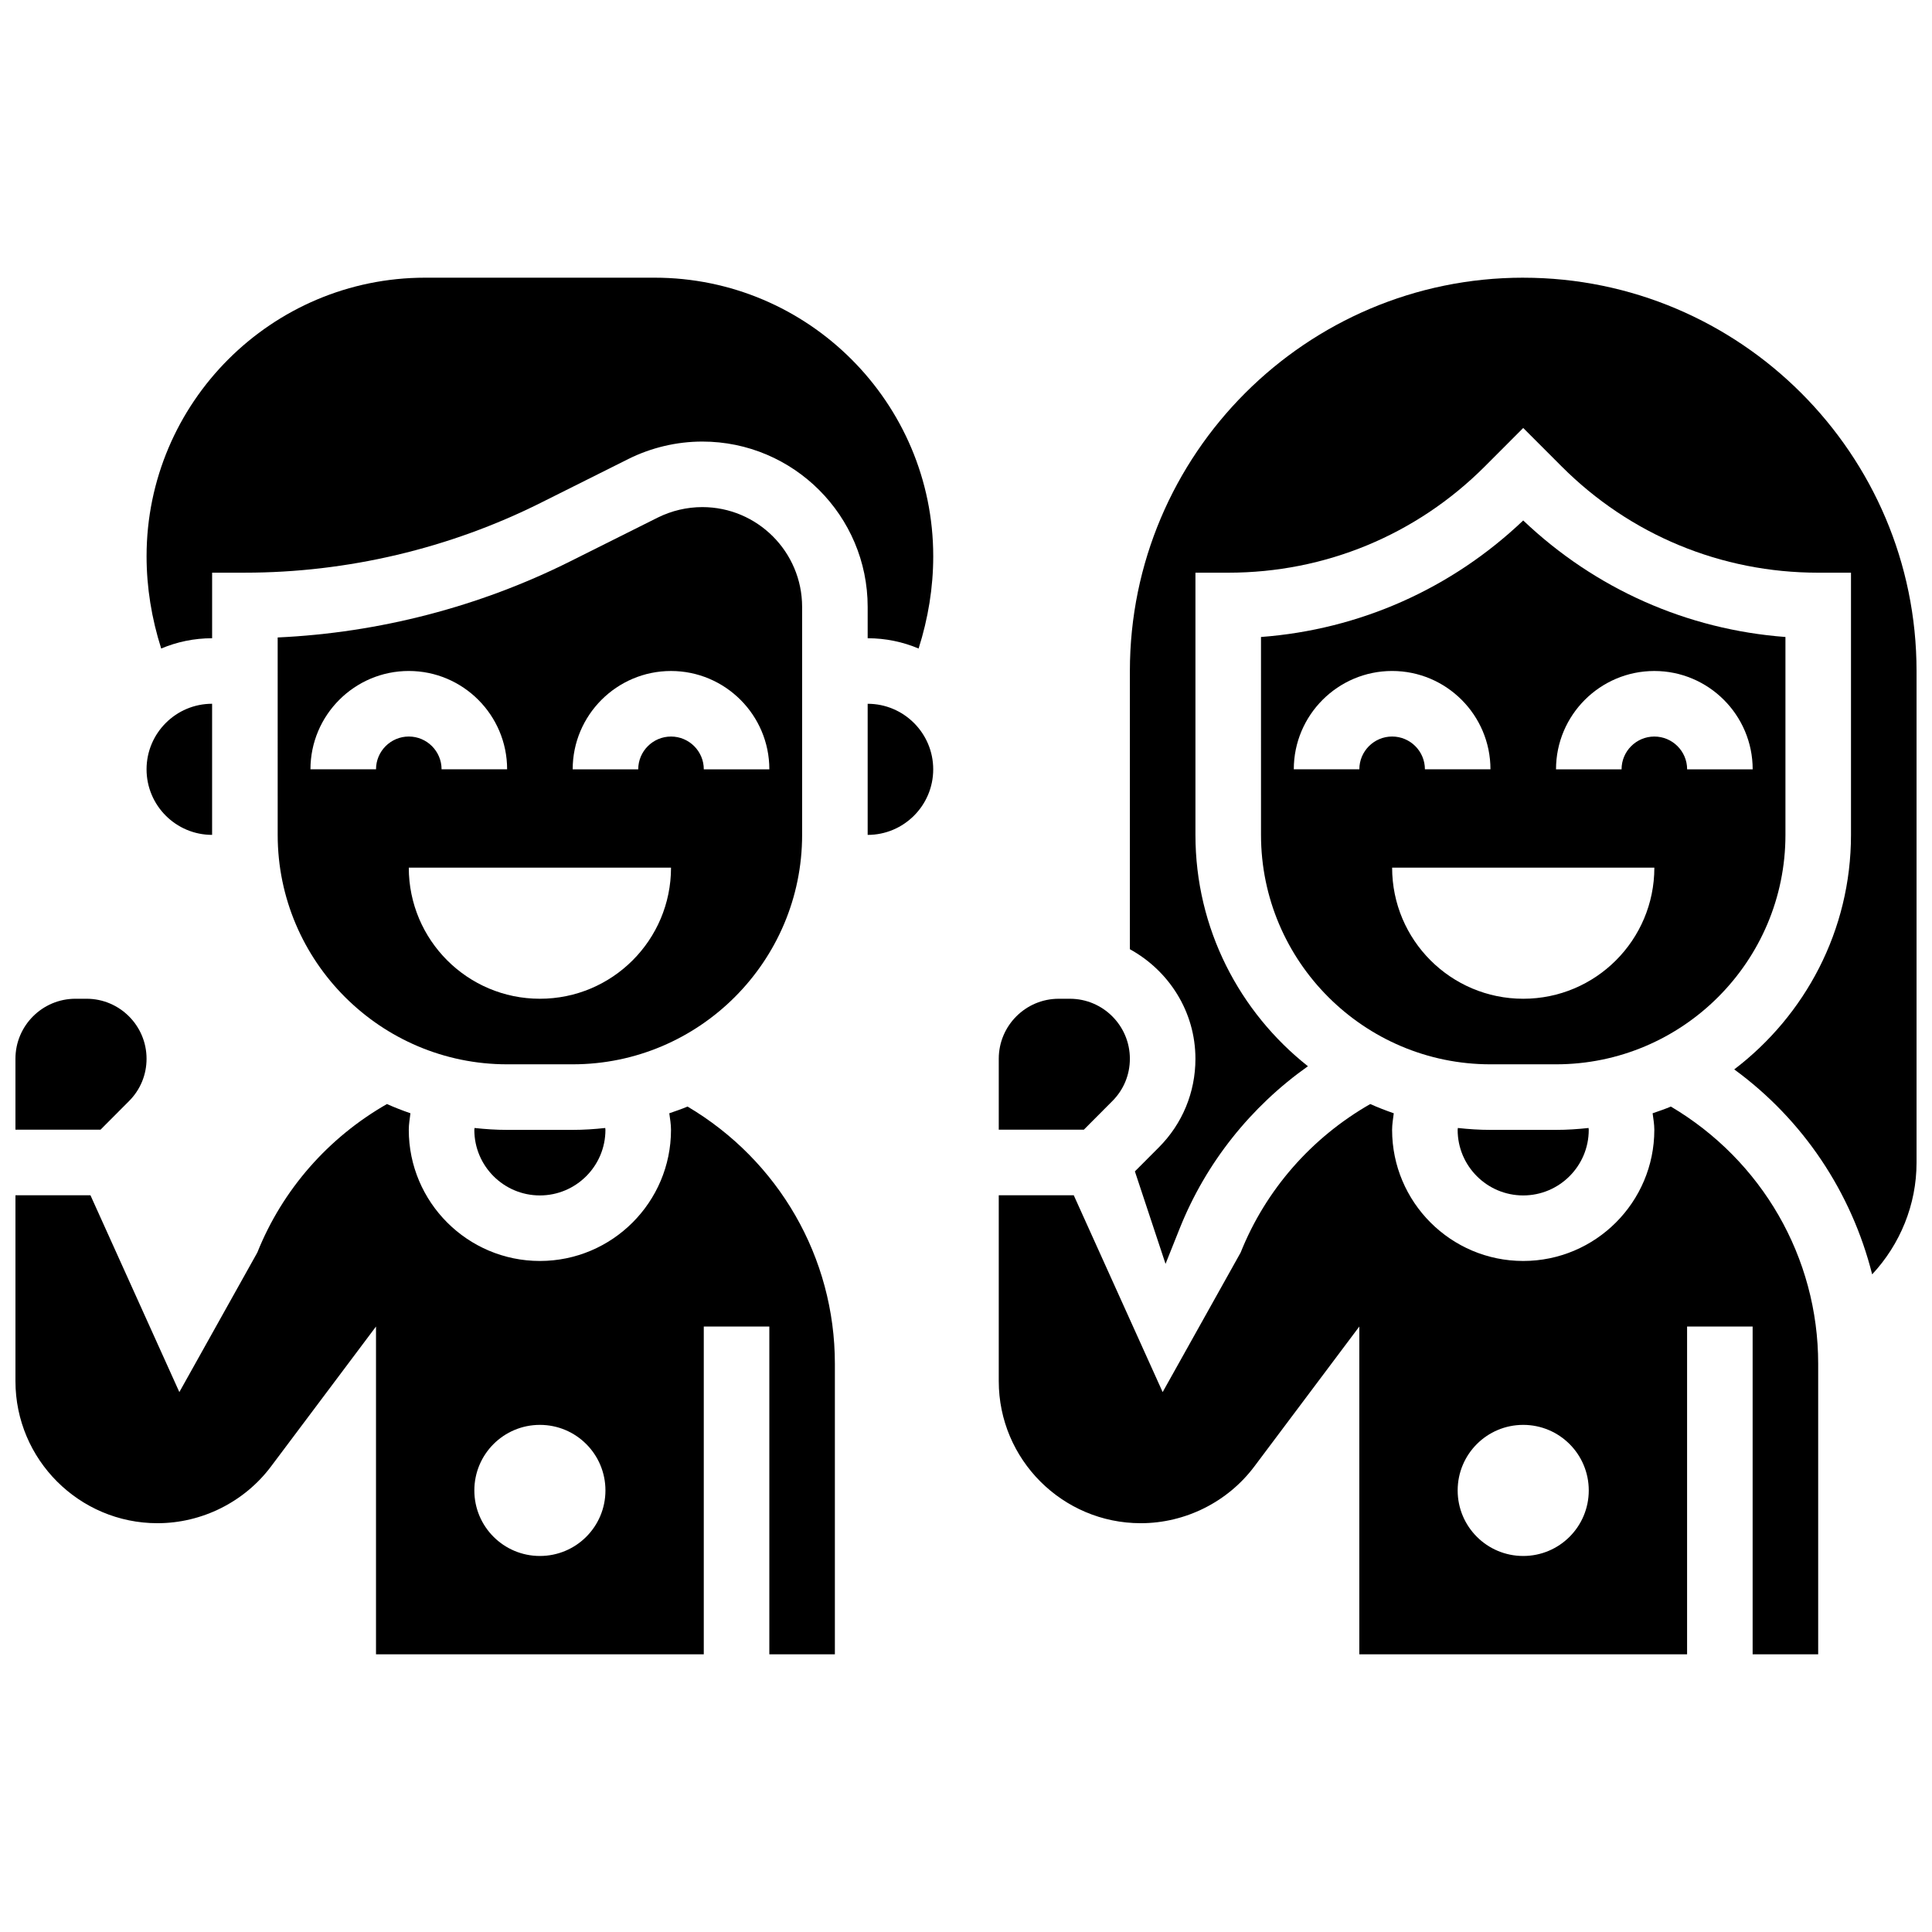 <?xml version="1.0" encoding="UTF-8"?>
<!-- Uploaded to: SVG Repo, www.svgrepo.com, Generator: SVG Repo Mixer Tools -->
<svg width="800px" height="800px" version="1.1" viewBox="144 144 512 512" xmlns="http://www.w3.org/2000/svg">
 <defs>
  <clipPath id="c">
   <path d="m148.09 408h34.906v36h-34.906z"/>
  </clipPath>
  <clipPath id="b">
   <path d="m148.09 436h217.91v147h-217.91z"/>
  </clipPath>
  <clipPath id="a">
   <path d="m443 217h208.9v265h-208.9z"/>
  </clipPath>
 </defs>
 <path d="m278.39 443.43c-2.918 0-5.793-0.191-8.633-0.504-0.012 0.176-0.055 0.332-0.055 0.504 0 9.582 7.793 17.371 17.371 17.371 9.582 0 17.371-7.793 17.371-17.371 0-0.172-0.043-0.34-0.051-0.504-2.84 0.312-5.715 0.504-8.633 0.504z"/>
 <path d="m356.57 365.25v-60.414c0-14.586-11.867-26.449-26.449-26.449-4.082 0-8.176 0.965-11.832 2.789l-23.219 11.613c-24.027 12.012-50.648 18.918-77.484 20.145l0.004 52.316c0 33.52 27.285 60.805 60.805 60.805h17.371c33.52 0 60.805-27.285 60.805-60.805zm-112.92-17.375h-17.375c0-14.367 11.691-26.059 26.059-26.059s26.059 11.691 26.059 26.059h-17.371c0-4.793-3.898-8.688-8.688-8.688-4.785 0.004-8.684 3.894-8.684 8.688zm43.43 60.805c-19.188 0-34.746-15.559-34.746-34.746h69.492c0 19.191-15.555 34.746-34.746 34.746zm34.746-69.488c-4.785 0-8.688 3.891-8.688 8.688h-17.371c0-14.367 11.691-26.059 26.059-26.059 14.367 0 26.059 11.691 26.059 26.059h-17.371c0-4.797-3.902-8.688-8.688-8.688z"/>
 <g clip-path="url(#c)">
  <path d="m178.19 435.8c3.008-3.008 4.648-6.984 4.648-11.223 0-8.766-7.133-15.898-15.898-15.898h-2.953c-8.762 0-15.895 7.133-15.895 15.898v18.805h22.543z"/>
 </g>
 <path d="m317.48 217.59h-60.805c-40.711 0-73.832 33.121-73.832 73.832 0 8.27 1.336 16.453 3.875 24.445 4.152-1.754 8.711-2.727 13.496-2.727v-17.375h8.688c27.074 0 54.188-6.394 78.402-18.512l23.219-11.613c6.055-3.023 12.84-4.621 19.598-4.621 24.164 0 43.82 19.66 43.82 43.824v8.297c4.785 0 9.348 0.973 13.5 2.727 2.535-7.992 3.875-16.176 3.875-24.445 0-40.711-33.121-73.832-73.836-73.832z"/>
 <path d="m200.21 365.25v-34.746c-9.582 0-17.371 7.793-17.371 17.371 0 9.582 7.781 17.375 17.371 17.375z"/>
 <g clip-path="url(#b)">
  <path d="m326.21 437.25c-1.57 0.668-3.215 1.215-4.84 1.781 0.195 1.461 0.453 2.902 0.453 4.394 0 19.164-15.582 34.746-34.746 34.746-19.164 0-34.746-15.582-34.746-34.746 0-1.492 0.262-2.938 0.441-4.394-2.121-0.738-4.195-1.539-6.227-2.449-15.531 8.879-27.684 22.68-34.355 39.359l-20.66 36.977-23.559-52.16-19.875-0.004v49.27c0 20.762 16.887 37.641 37.637 37.641 11.789 0 23.047-5.629 30.105-15.055l27.809-37.066v86.863h86.863v-86.863h17.371v86.863h17.371v-76.988c0.004-28.219-14.93-53.895-39.043-68.168zm-39.133 119.1c-9.598 0-17.371-7.773-17.371-17.371 0-9.598 7.773-17.371 17.371-17.371 9.598 0 17.371 7.773 17.371 17.371 0.004 9.598-7.769 17.371-17.371 17.371z"/>
 </g>
 <path d="m373.94 330.51v34.746c9.582 0 17.371-7.793 17.371-17.371 0.004-9.574-7.789-17.375-17.371-17.375z"/>
 <g clip-path="url(#a)">
  <path d="m547.67 217.59c-57.477 0-104.24 46.758-104.24 104.24v73.723c10.293 5.664 17.371 16.488 17.371 29.047 0 8.867-3.449 17.215-9.719 23.488l-6.324 6.34 8.121 24.512 3.769-9.434c6.965-17.406 18.832-32.227 33.965-42.945-18.117-14.324-29.809-36.457-29.809-61.301v-69.492h8.688c25.695 0 49.844-9.996 68.004-28.16l10.172-10.191 10.18 10.188c18.152 18.168 42.301 28.164 67.996 28.164h8.688v69.492c0 25.348-12.18 47.852-30.941 62.141 18.277 13.352 31.078 32.582 36.551 54.316 7.402-7.938 11.762-18.457 11.762-29.594v-130.3c0-57.477-46.758-104.23-104.23-104.23z"/>
 </g>
 <path d="m617.16 365.25v-52.441c-26.086-1.965-50.406-12.734-69.492-30.879-19.082 18.145-43.406 28.918-69.492 30.879l0.004 52.441c0 33.52 27.285 60.805 60.805 60.805h17.371c33.523 0 60.805-27.285 60.805-60.805zm-112.92-17.375h-17.371c0-14.367 11.691-26.059 26.059-26.059s26.059 11.691 26.059 26.059h-17.371c0-4.793-3.898-8.688-8.688-8.688-4.785 0.004-8.688 3.894-8.688 8.688zm43.434 60.805c-19.188 0-34.746-15.559-34.746-34.746h69.492c0 19.191-15.559 34.746-34.746 34.746zm34.746-69.488c-4.785 0-8.688 3.891-8.688 8.688h-17.371c0-14.367 11.691-26.059 26.059-26.059 14.367 0 26.059 11.691 26.059 26.059h-17.371c-0.004-4.797-3.902-8.688-8.688-8.688z"/>
 <path d="m538.98 443.43c-2.918 0-5.793-0.191-8.633-0.504-0.012 0.176-0.055 0.332-0.055 0.504 0 9.582 7.793 17.371 17.371 17.371 9.582 0 17.371-7.793 17.371-17.371 0-0.172-0.043-0.34-0.051-0.504-2.836 0.312-5.711 0.504-8.633 0.504z"/>
 <path d="m586.8 437.25c-1.57 0.668-3.215 1.215-4.84 1.781 0.191 1.461 0.453 2.902 0.453 4.394 0 19.164-15.582 34.746-34.746 34.746-19.164 0-34.746-15.582-34.746-34.746 0-1.492 0.262-2.938 0.441-4.394-2.121-0.738-4.195-1.539-6.227-2.449-15.531 8.879-27.684 22.68-34.355 39.359l-20.664 36.977-23.559-52.16-19.875-0.004v49.27c0 20.762 16.887 37.641 37.641 37.641 11.789 0 23.047-5.629 30.105-15.055l27.805-37.066v86.863h86.863v-86.863h17.371v86.863h17.371v-76.988c0.004-28.219-14.926-53.895-39.039-68.168zm-39.133 119.1c-9.598 0-17.371-7.773-17.371-17.371 0-9.598 7.773-17.371 17.371-17.371 9.598 0 17.371 7.773 17.371 17.371 0 9.598-7.773 17.371-17.371 17.371z"/>
 <path d="m438.78 435.8c3.008-3.008 4.648-6.984 4.648-11.223 0-8.766-7.133-15.895-15.895-15.895h-2.953c-8.766-0.004-15.898 7.129-15.898 15.895v18.805h22.543z"/>
</svg>
